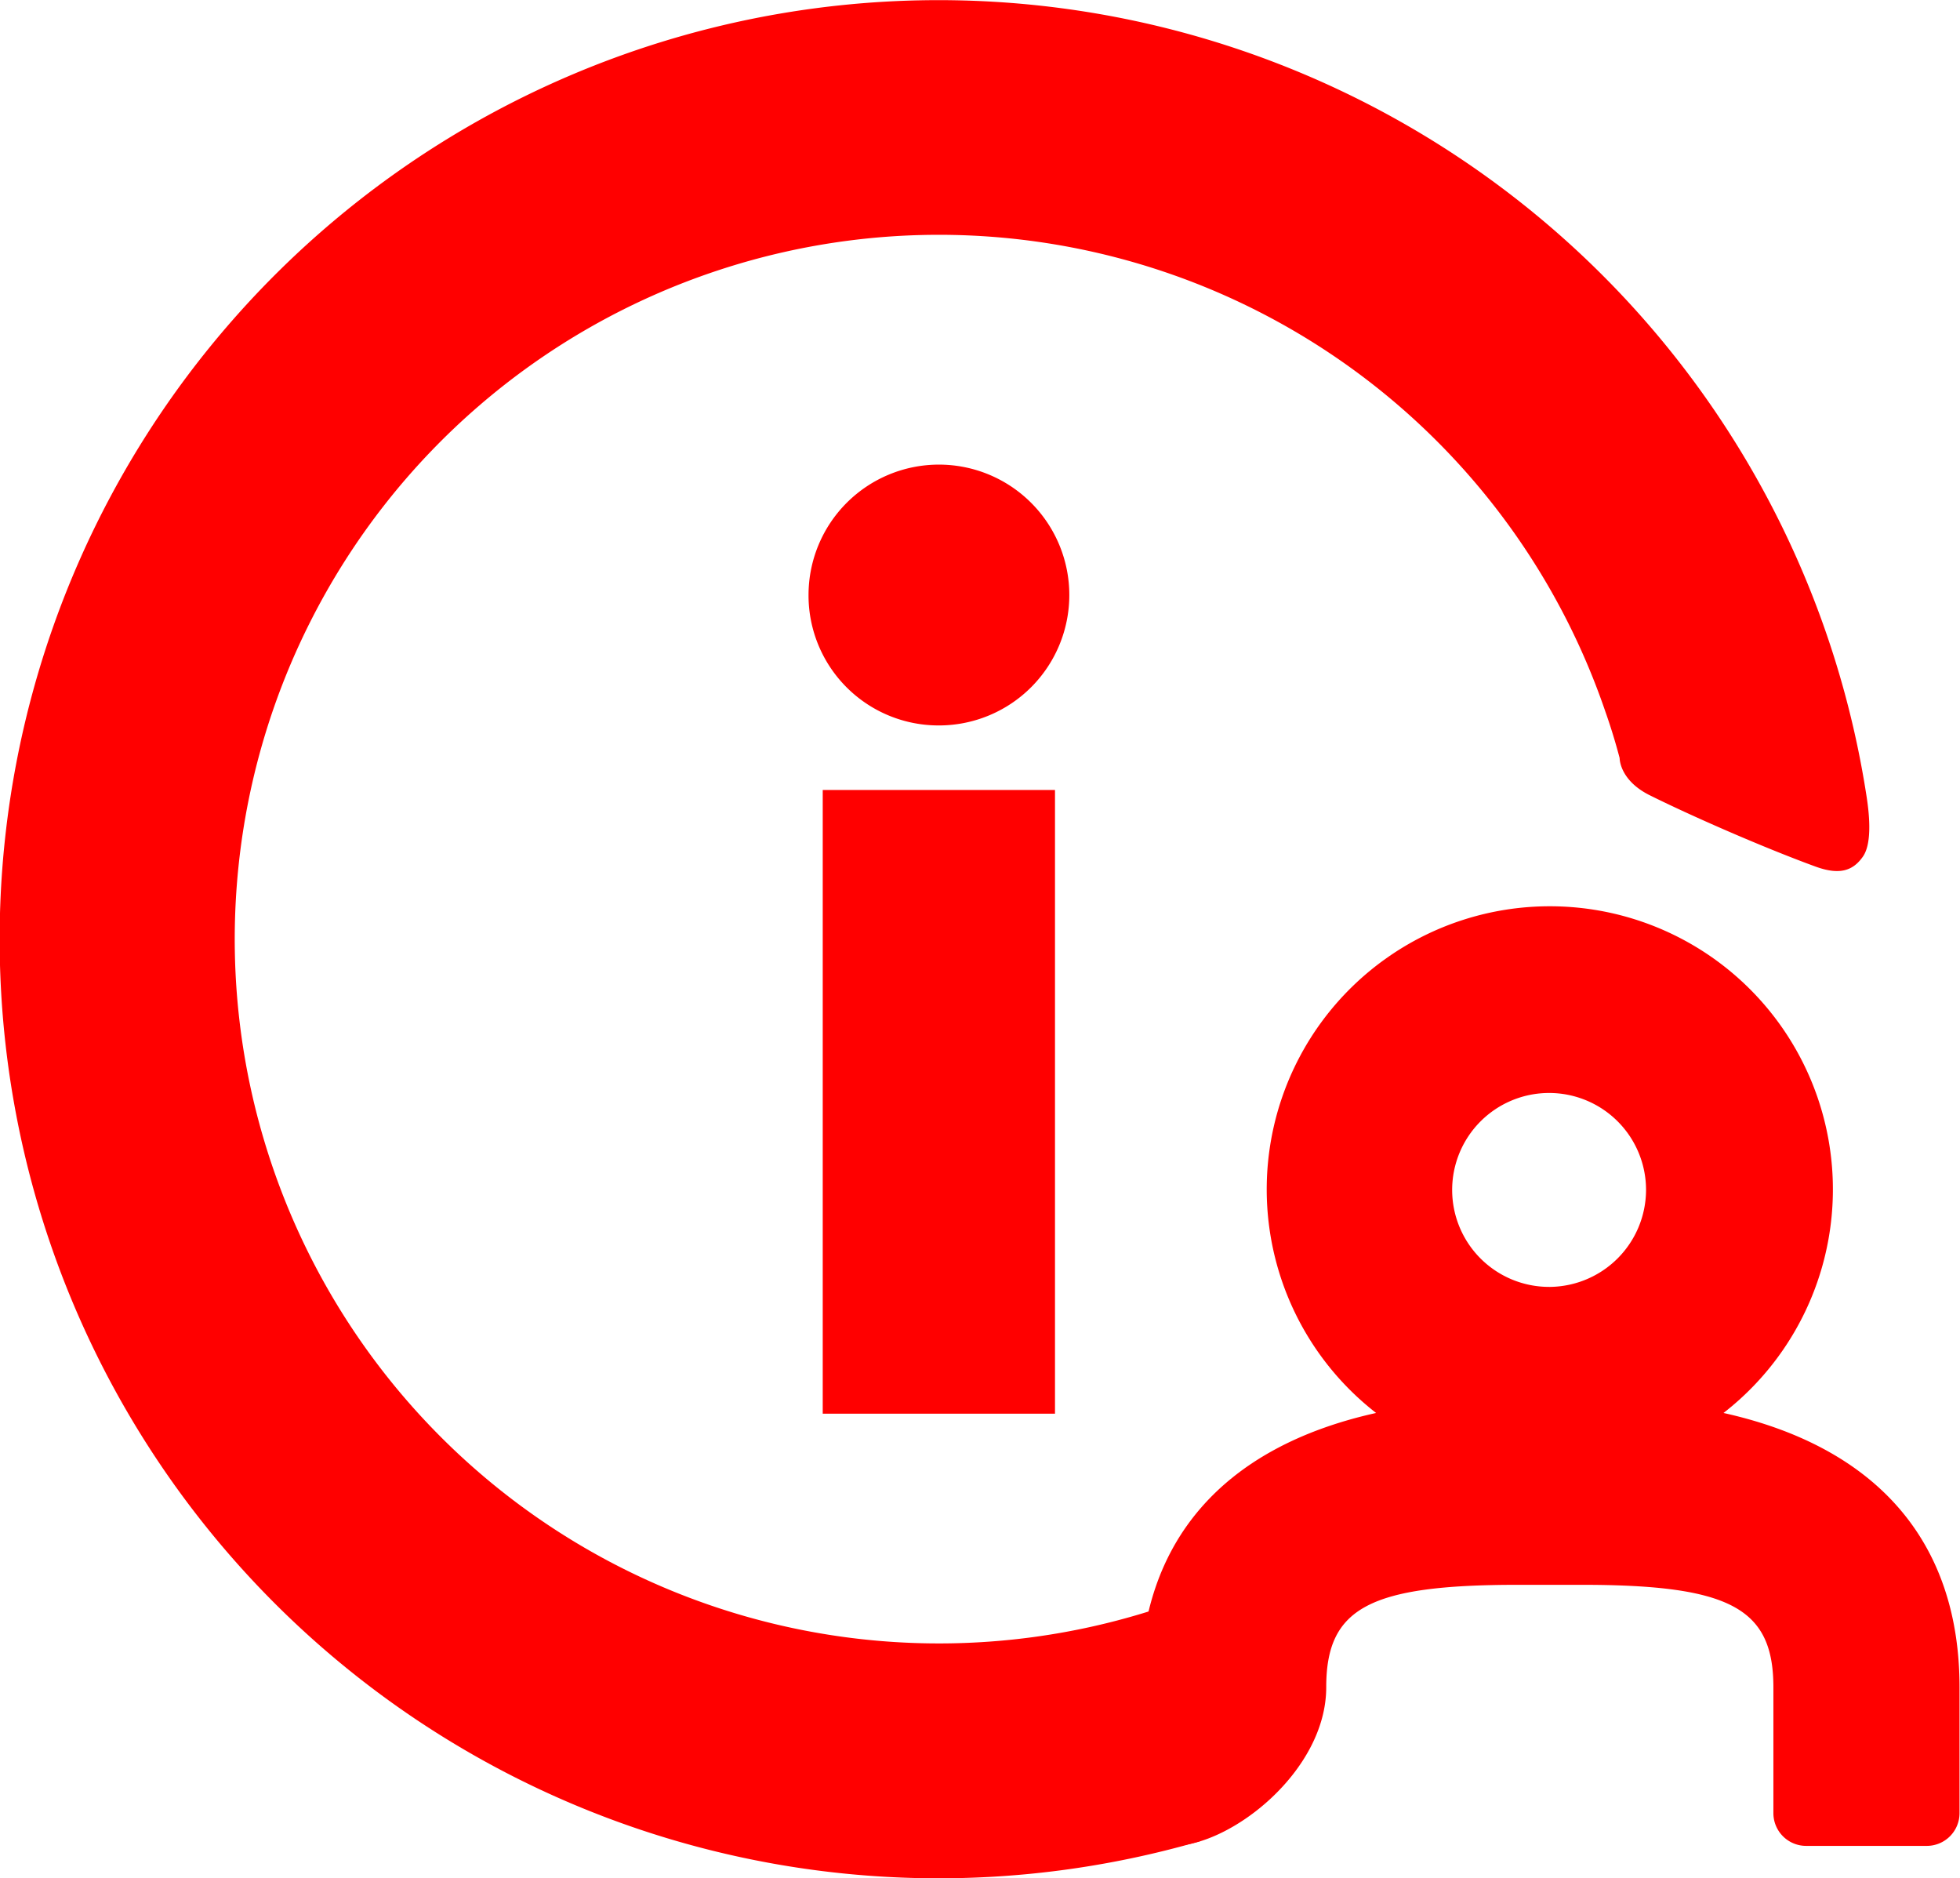<svg xmlns="http://www.w3.org/2000/svg" viewBox="0 0 167 160"><defs><style>.cls-1{fill:red;}</style></defs><g id="Layer_2" data-name="Layer 2"><g id="Layer_3" data-name="Layer 3"><path class="cls-1" d="M138,64.58q-.54-2.05-1.23-4A60,60,0,1,0,98,137.24a61.57,61.57,0,0,0,7.8-3.05s-3,22.49-3.56,22.66a80,80,0,1,1,56.8-89c.18,1.17.54,3.9-.31,5.12s-2,1.6-4.05.85c-4.49-1.64-10.71-4.37-14.21-6.12C138.07,66.46,138,64.73,138,64.58Z"/><path class="cls-1" d="M68.89,50.69A11.11,11.11,0,1,1,80,61.8,11.08,11.08,0,0,1,68.89,50.69Zm21,16.61v53.13H70.1V67.3Z"/><path class="cls-1" d="M113,143.74c0-6.77,3.67-8.73,16.35-8.73h5.4c12.68,0,16.35,2,16.35,8.73v10.72a2.79,2.79,0,0,0,2.79,2.79h10.28a2.79,2.79,0,0,0,2.79-2.79V143.74c0-12.43-7.06-20.47-20.11-23.37a24.12,24.12,0,1,0-29.6,0c-13.05,2.9-20.11,10.94-20.11,23.37v10.72a2.79,2.79,0,0,0,2.79,2.79C104.84,157.25,113,150.91,113,143.74Zm19-34.11a8.26,8.26,0,1,1,8.25-8.26A8.28,8.28,0,0,1,132.09,109.63Z"/></g></g></svg>